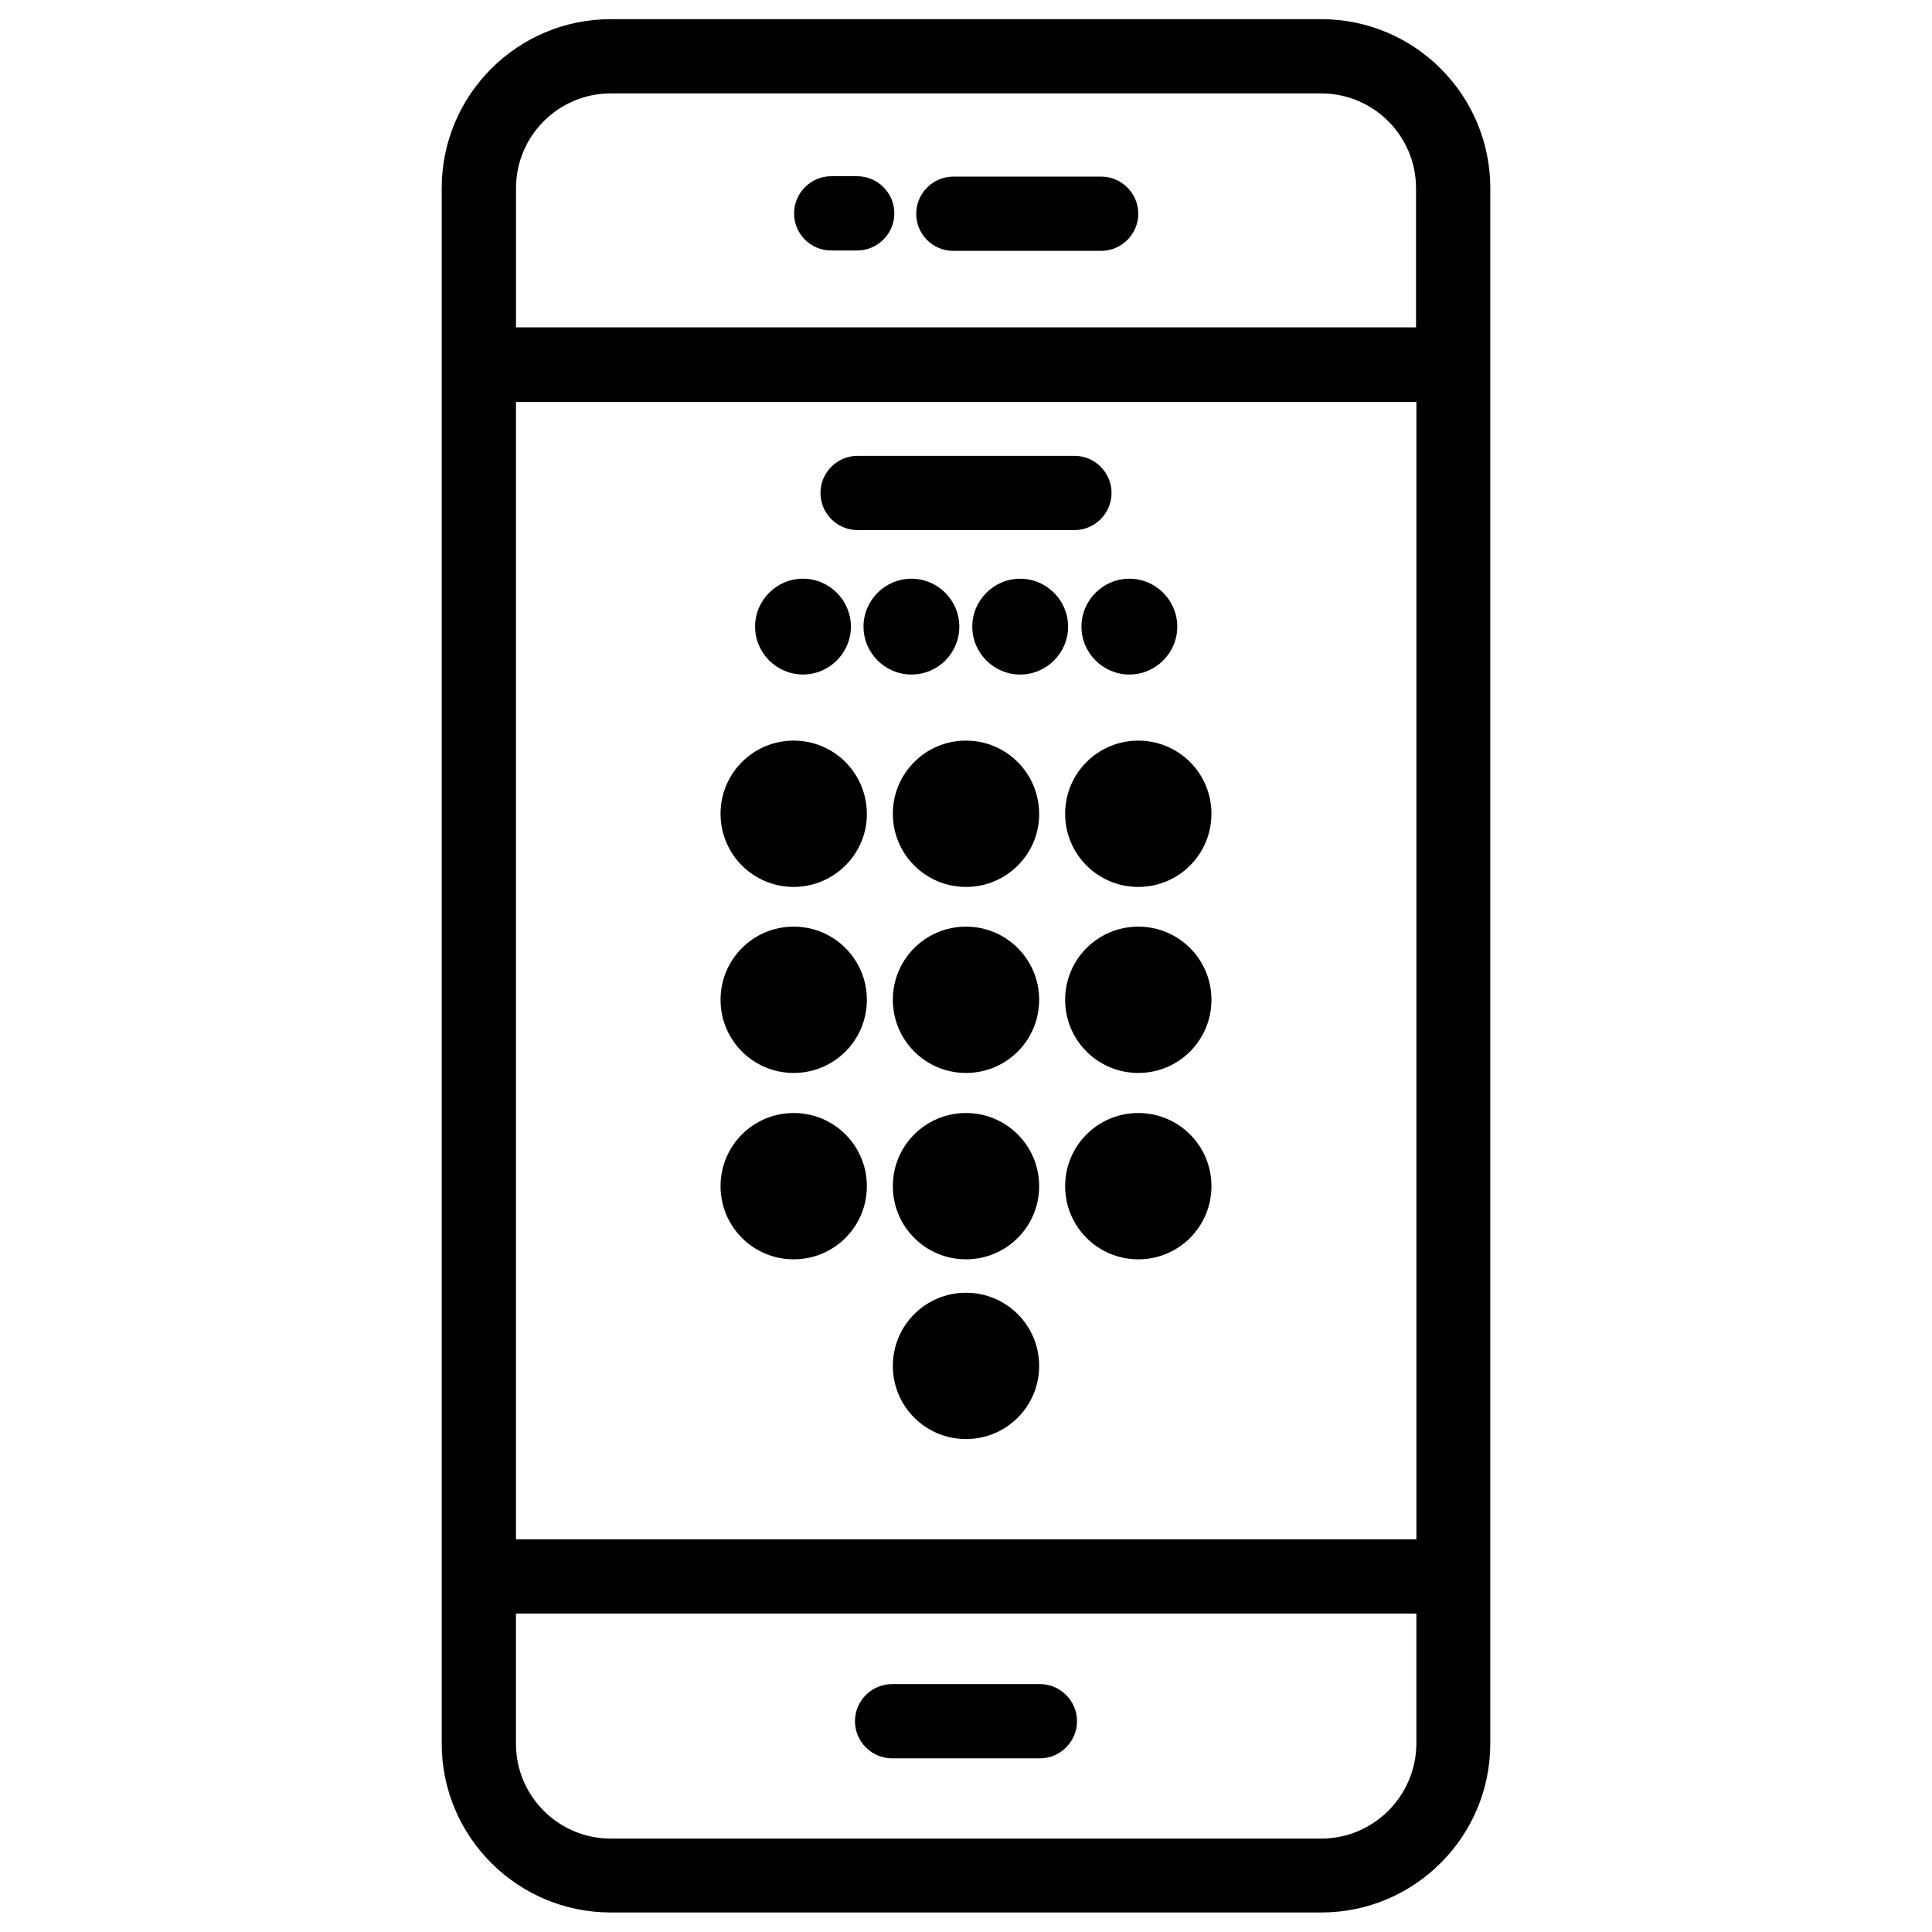<?xml version="1.0" encoding="UTF-8"?>
<!-- Uploaded to: SVG Repo, www.svgrepo.com, Generator: SVG Repo Mixer Tools -->
<svg fill="#000000" width="800px" height="800px" version="1.1" viewBox="144 144 512 512" xmlns="http://www.w3.org/2000/svg">
 <g>
  <path d="m494.17 149.08h-188.34c-24.699 0-44.773 20.074-44.773 44.773v412.2c0 24.699 20.074 44.773 44.773 44.773h188.34c24.699 0 44.773-20.074 44.773-44.773v-412.2c0-24.699-20.074-44.773-44.773-44.773zm-213.43 101.45h238.62v301.4l-238.62 0.004zm25.09-81.77h188.34c13.875 0 25.094 11.316 25.094 25.094v36.898h-238.52v-36.898c0-13.777 11.215-25.094 25.09-25.094zm188.34 462.48h-188.34c-13.875 0-25.094-11.316-25.094-25.094v-34.539h238.62v34.539c-0.098 13.777-11.312 25.094-25.188 25.094z"/>
  <path d="m396.65 210.48h39.164c5.41 0 9.84-4.43 9.84-9.84s-4.43-9.84-9.84-9.84h-39.164c-5.41 0-9.84 4.43-9.84 9.84s4.328 9.84 9.84 9.84z"/>
  <path d="m419.58 590.3h-39.164c-5.41 0-9.84 4.43-9.84 9.84 0 5.41 4.43 9.84 9.84 9.84h39.164c5.41 0 9.84-4.43 9.84-9.84 0-5.41-4.43-9.84-9.84-9.84z"/>
  <path d="m364.28 210.38h6.887c5.41 0 9.84-4.43 9.84-9.84 0-5.41-4.43-9.84-9.84-9.84h-6.887c-5.41 0-9.84 4.43-9.84 9.84 0 5.41 4.332 9.84 9.84 9.84z"/>
  <path d="m354.34 340.27c-10.727 0-19.387 8.66-19.387 19.387s8.66 19.387 19.387 19.387c10.629 0 19.387-8.66 19.387-19.285 0-10.828-8.66-19.488-19.387-19.488z"/>
  <path d="m400 340.27c-10.727 0-19.387 8.66-19.387 19.387s8.66 19.387 19.387 19.387 19.387-8.66 19.387-19.285c-0.004-10.828-8.664-19.488-19.387-19.488z"/>
  <path d="m426.27 359.66c0 10.727 8.66 19.387 19.387 19.387s19.387-8.66 19.387-19.387-8.66-19.387-19.387-19.387-19.387 8.66-19.387 19.387z"/>
  <path d="m354.34 389.57c-10.727 0-19.387 8.66-19.387 19.387s8.66 19.387 19.387 19.387c10.727 0 19.387-8.66 19.387-19.387s-8.66-19.387-19.387-19.387z"/>
  <path d="m400 389.57c-10.727 0-19.387 8.66-19.387 19.387s8.66 19.387 19.387 19.387 19.387-8.66 19.387-19.387c-0.004-10.727-8.664-19.387-19.387-19.387z"/>
  <path d="m445.66 389.57c-10.727 0-19.387 8.66-19.387 19.387s8.66 19.387 19.387 19.387 19.387-8.66 19.387-19.387-8.66-19.387-19.387-19.387z"/>
  <path d="m354.34 438.96c-10.727 0-19.387 8.66-19.387 19.387 0 10.727 8.66 19.387 19.387 19.387 10.727 0 19.387-8.66 19.387-19.387 0-10.727-8.66-19.387-19.387-19.387z"/>
  <path d="m400 438.96c-10.727 0-19.387 8.66-19.387 19.387 0 10.727 8.66 19.387 19.387 19.387s19.387-8.66 19.387-19.387c-0.004-10.727-8.664-19.387-19.387-19.387z"/>
  <path d="m400 486.59c-10.727 0-19.387 8.66-19.387 19.387 0 10.727 8.66 19.387 19.387 19.387s19.387-8.66 19.387-19.387c-0.004-10.727-8.664-19.387-19.387-19.387z"/>
  <path d="m445.66 438.96c-10.727 0-19.387 8.66-19.387 19.387 0 10.727 8.66 19.387 19.387 19.387s19.387-8.66 19.387-19.387c0-10.727-8.66-19.387-19.387-19.387z"/>
  <path d="m356.8 322.75c6.988 0 12.695-5.707 12.695-12.695 0-6.988-5.707-12.695-12.695-12.695s-12.695 5.707-12.695 12.695c0 6.988 5.707 12.695 12.695 12.695z"/>
  <path d="m398.23 310.06c0-6.988-5.707-12.695-12.695-12.695s-12.695 5.707-12.695 12.695 5.707 12.695 12.695 12.695c7.086-0.004 12.695-5.711 12.695-12.695z"/>
  <path d="m414.36 297.37c-6.988 0-12.695 5.707-12.695 12.695s5.707 12.695 12.695 12.695 12.695-5.707 12.695-12.695-5.707-12.695-12.695-12.695z"/>
  <path d="m430.6 310.06c0 6.988 5.707 12.695 12.695 12.695s12.695-5.707 12.695-12.695-5.707-12.695-12.695-12.695-12.695 5.707-12.695 12.695z"/>
  <path d="m371.27 284.48h57.465c5.41 0 9.84-4.43 9.84-9.84 0-5.41-4.43-9.84-9.84-9.84h-57.465c-5.41 0-9.84 4.43-9.84 9.84 0 5.41 4.43 9.84 9.84 9.84z"/>
 </g>
</svg>